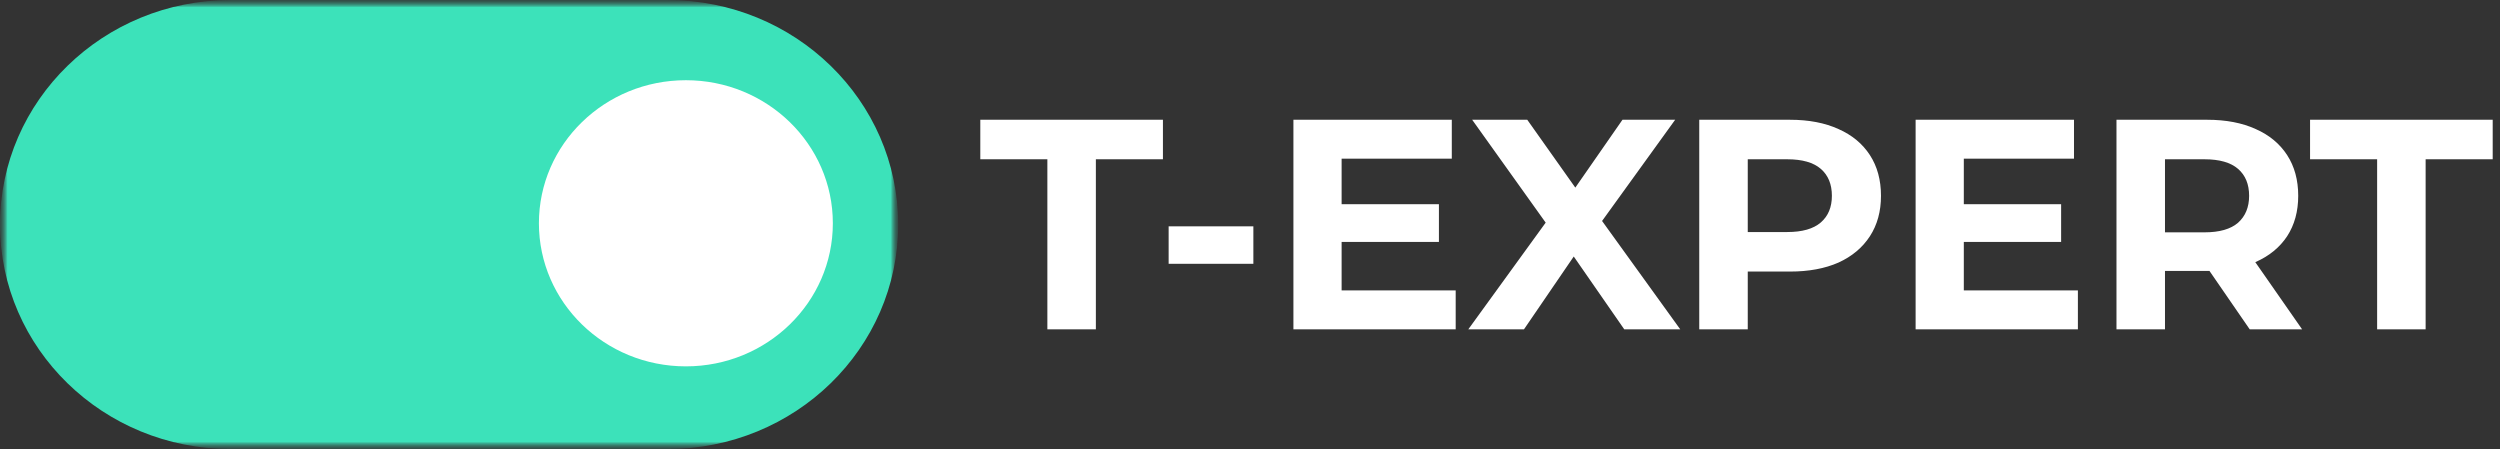 <?xml version="1.0" encoding="UTF-8"?> <svg xmlns="http://www.w3.org/2000/svg" width="167" height="30" viewBox="0 0 167 30" fill="none"><rect x="0" y="0" width="167" height="30" fill="#333333" stroke="none"/><mask id="mask0_797_846" style="mask-type:luminance" maskUnits="userSpaceOnUse" x="0" y="0" width="60" height="30"><path d="M60 0H0V30H60V0Z" fill="white"></path></mask><g mask="url(#mask0_797_846)"><mask id="mask1_797_846" style="mask-type:luminance" maskUnits="userSpaceOnUse" x="-1" y="-1" width="61" height="31"><path d="M60 -0.002H-0V29.998H60V-0.002Z" fill="white"></path></mask><g mask="url(#mask1_797_846)"><mask id="mask2_797_846" style="mask-type:luminance" maskUnits="userSpaceOnUse" x="-1" y="0" width="61" height="30"><path d="M60 0.002H-0V29.997H60V0.002Z" fill="white"></path></mask><g mask="url(#mask2_797_846)"><path d="M44.594 0.002H15.405C6.897 0.002 -0 6.717 -0 15C-0 23.283 6.897 29.997 15.405 29.997H44.594C53.102 29.997 60 23.283 60 15C60 6.717 53.102 0.002 44.594 0.002Z" fill="#3CE2BA"></path><path d="M55.634 14.915C55.634 9.637 51.239 5.358 45.817 5.358C40.395 5.358 35.999 9.637 35.999 14.915C35.999 20.194 40.395 24.473 45.817 24.473C51.239 24.473 55.634 20.194 55.634 14.915Z" fill="white"></path></g></g></g><path d="M69.964 22V10.64H65.484V8H77.684V10.64H73.204V22H69.964ZM78.065 17.62V15.12H83.725V17.62H78.065ZM89.38 13.64H96.12V16.16H89.38V13.64ZM89.62 19.4H97.24V22H86.4V8H96.98V10.6H89.62V19.4ZM98.082 22L104.101 13.7V16.06L98.341 8H102.021L106.001 13.62L104.461 13.64L108.381 8H111.901L106.181 15.92V13.6L112.241 22H108.501L104.381 16.06H105.861L101.801 22H98.082ZM113.51 22V8H119.57C120.823 8 121.903 8.207 122.81 8.62C123.716 9.02 124.416 9.6 124.91 10.36C125.403 11.12 125.65 12.027 125.65 13.08C125.65 14.12 125.403 15.02 124.91 15.78C124.416 16.54 123.716 17.127 122.81 17.54C121.903 17.94 120.823 18.14 119.57 18.14H115.31L116.75 16.68V22H113.51ZM116.75 17.04L115.31 15.5H119.39C120.39 15.5 121.136 15.287 121.63 14.86C122.123 14.433 122.37 13.84 122.37 13.08C122.37 12.307 122.123 11.707 121.63 11.28C121.136 10.853 120.39 10.64 119.39 10.64H115.31L116.75 9.1V17.04ZM130.943 13.64H137.683V16.16H130.943V13.64ZM131.183 19.4H138.803V22H127.963V8H138.543V10.6H131.183V19.4ZM141.381 22V8H147.441C148.694 8 149.774 8.207 150.681 8.62C151.587 9.02 152.287 9.6 152.781 10.36C153.274 11.12 153.521 12.027 153.521 13.08C153.521 14.12 153.274 15.02 152.781 15.78C152.287 16.527 151.587 17.1 150.681 17.5C149.774 17.9 148.694 18.1 147.441 18.1H143.181L144.621 16.68V22H141.381ZM150.281 22L146.781 16.92H150.241L153.781 22H150.281ZM144.621 17.04L143.181 15.52H147.261C148.261 15.52 149.007 15.307 149.501 14.88C149.994 14.44 150.241 13.84 150.241 13.08C150.241 12.307 149.994 11.707 149.501 11.28C149.007 10.853 148.261 10.64 147.261 10.64H143.181L144.621 9.1V17.04ZM158.792 22V10.64H154.312V8H166.512V10.64H162.032V22H158.792Z" fill="white"></path></svg> 